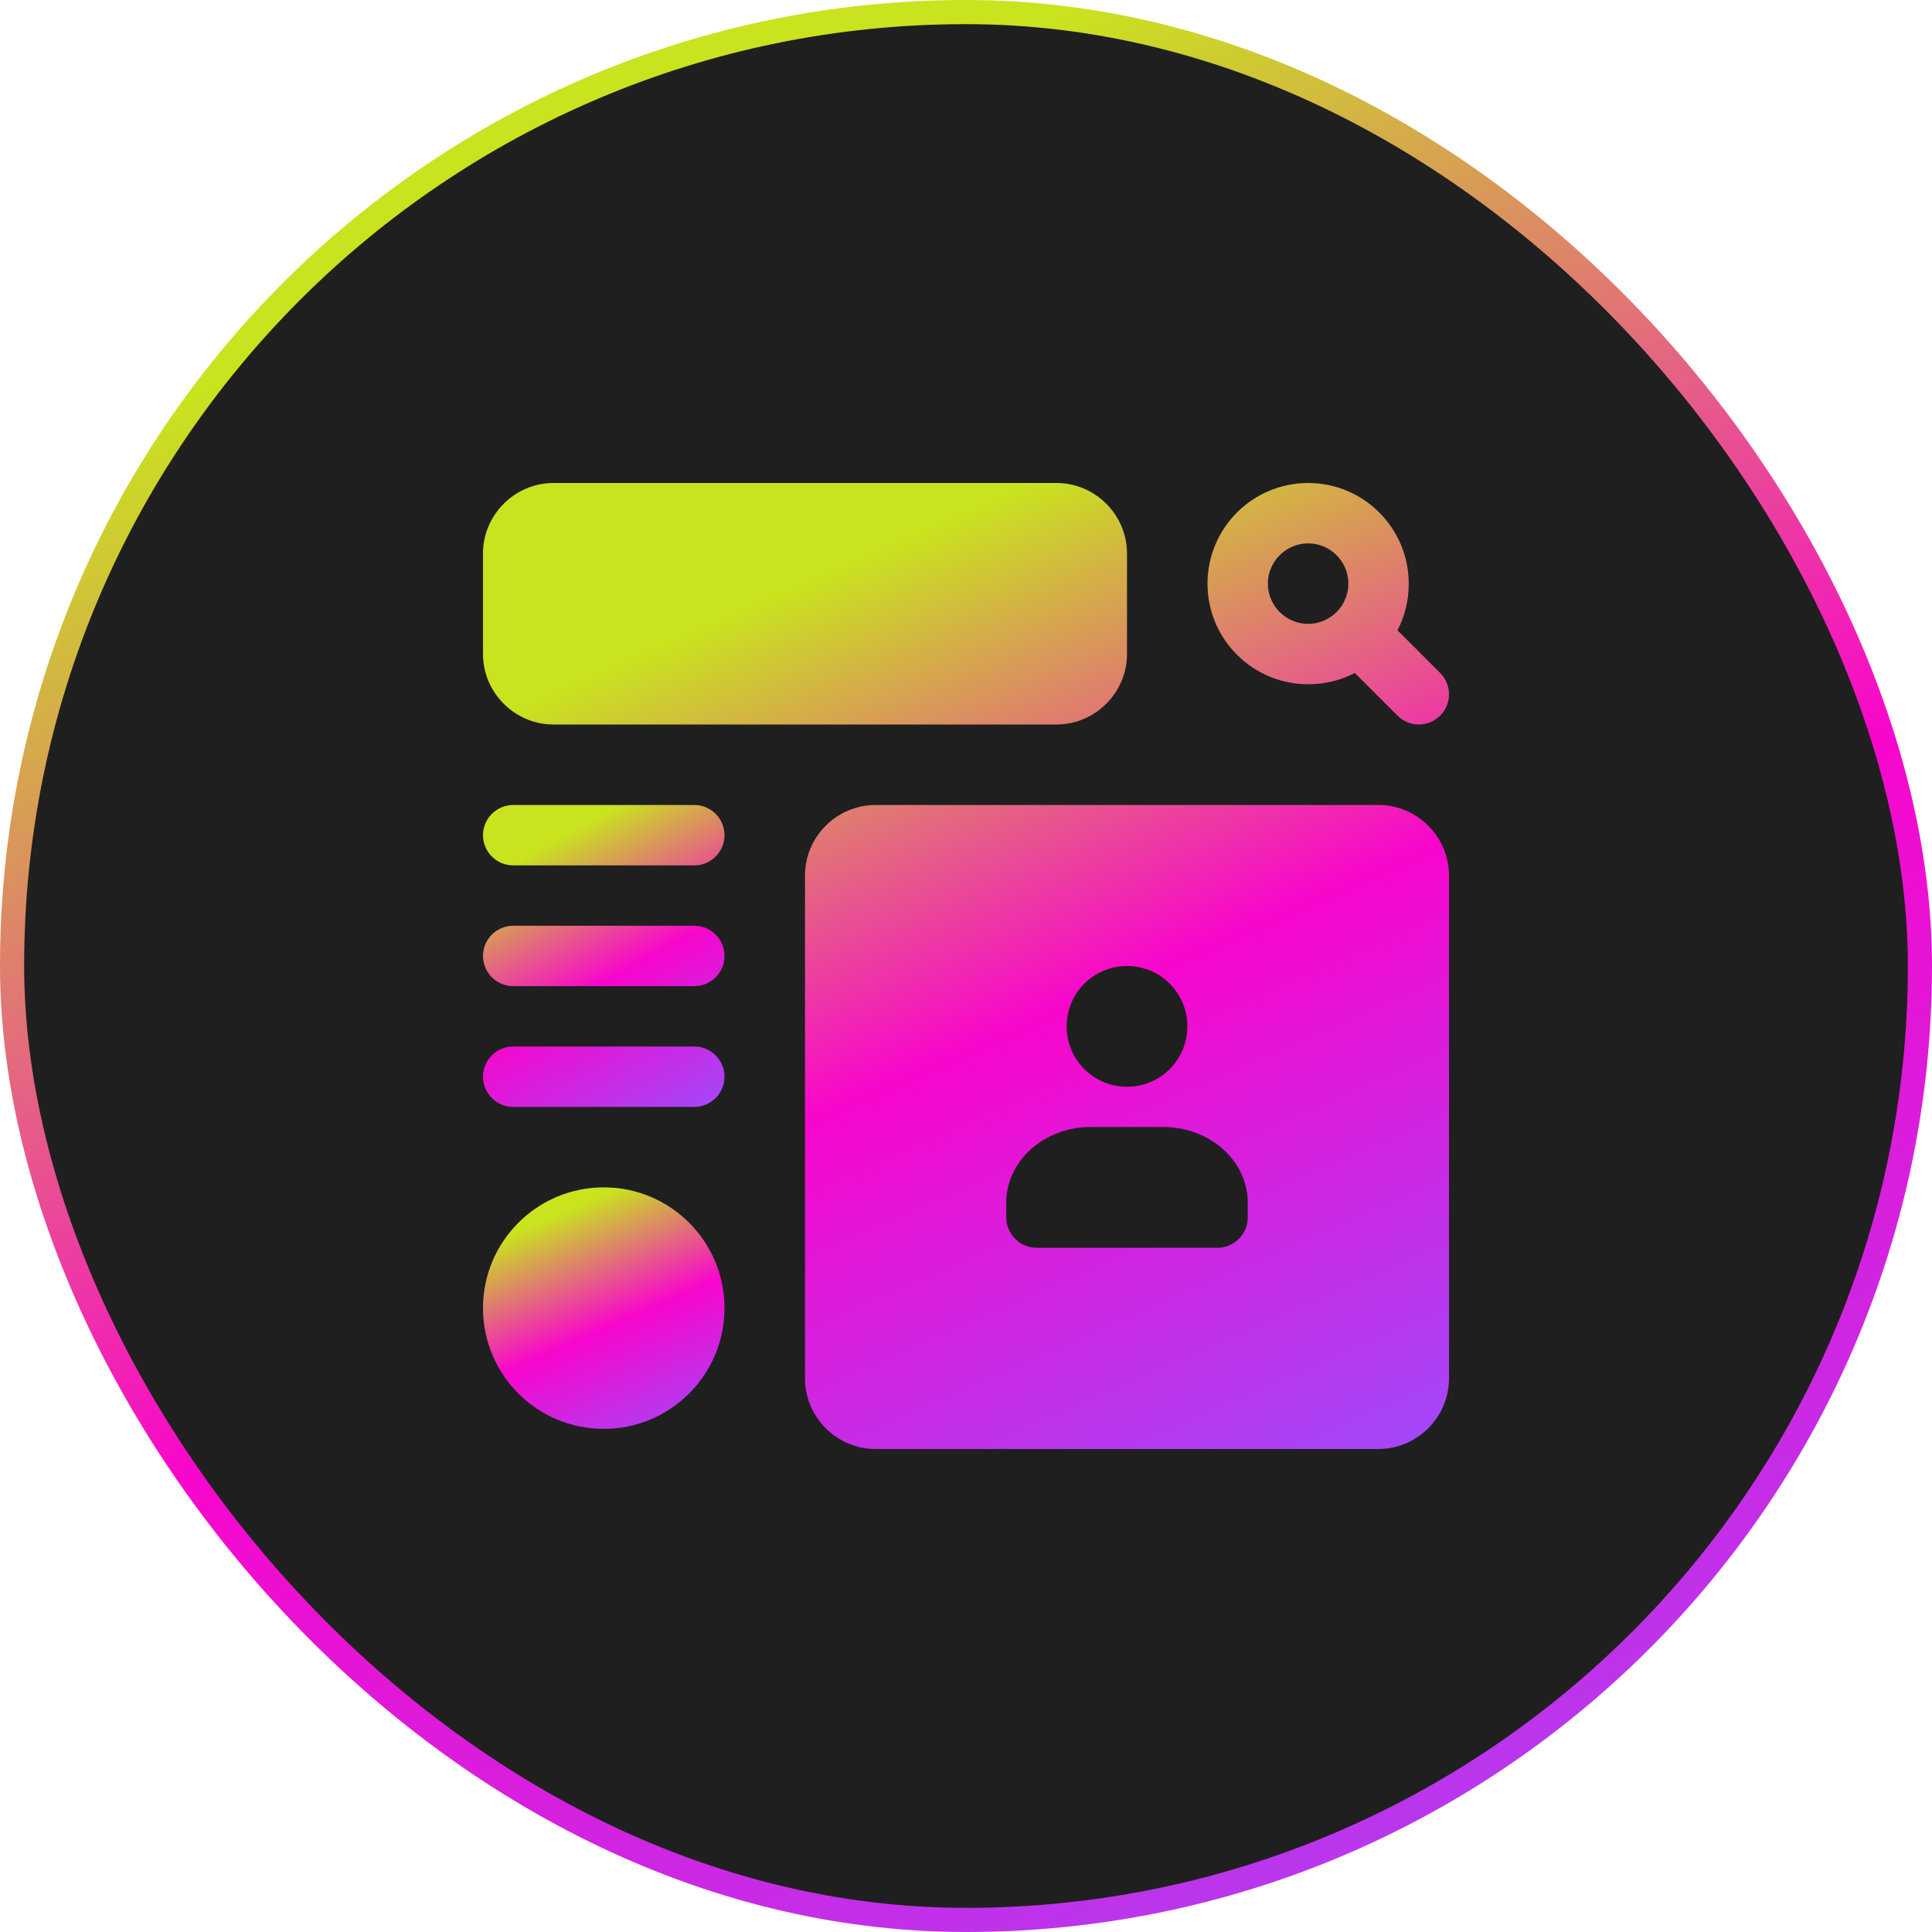 <svg width="80" height="80" viewBox="0 0 80 80" fill="none" xmlns="http://www.w3.org/2000/svg">
<rect x="0.5" y="0.5" width="79" height="79" rx="39.5" fill="#1F1F1F" stroke="url(#paint0_linear_541_115)"/>
<g clip-path="url(#clip0_541_115)">
<path d="M57.867 26.1C58.167 25.533 58.333 24.867 58.333 24.167C58.333 21.867 56.467 20 54.167 20C51.867 20 50 21.867 50 24.167C50 26.467 51.867 28.333 54.167 28.333C54.867 28.333 55.533 28.167 56.1 27.867L57.867 29.633C58.11 29.878 58.43 30 58.75 30C59.07 30 59.39 29.878 59.633 29.633C60.122 29.145 60.122 28.353 59.633 27.865L57.867 26.1ZM52.5 24.167C52.5 23.25 53.25 22.5 54.167 22.5C55.083 22.5 55.833 23.25 55.833 24.167C55.833 25.083 55.083 25.833 54.167 25.833C53.25 25.833 52.5 25.083 52.5 24.167ZM22.917 30H43.75C45.35 30 46.667 28.683 46.667 27.083V22.917C46.667 21.317 45.35 20 43.75 20H22.917C21.317 20 20 21.317 20 22.917V27.083C20 28.683 21.317 30 22.917 30ZM57.083 33.333H36.25C34.65 33.333 33.333 34.65 33.333 36.25V57.083C33.333 58.683 34.65 60 36.25 60H57.083C58.683 60 60 58.683 60 57.083V36.25C60 34.65 58.683 33.333 57.083 33.333ZM46.667 40C48.05 40 49.167 41.117 49.167 42.5C49.167 43.883 48.05 45 46.667 45C45.283 45 44.167 43.883 44.167 42.5C44.167 41.117 45.283 40 46.667 40ZM51.667 50.417C51.667 51.1 51.1 51.667 50.417 51.667H42.917C42.233 51.667 41.667 51.1 41.667 50.417V49.8C41.667 48.067 43.233 46.667 45.167 46.667H48.167C50.1 46.667 51.667 48.067 51.667 49.8V50.417Z" fill="url(#paint1_linear_541_115)"/>
<path d="M25 59.166C27.761 59.166 30 56.928 30 54.166C30 51.405 27.761 49.166 25 49.166C22.239 49.166 20 51.405 20 54.166C20 56.928 22.239 59.166 25 59.166Z" fill="url(#paint2_linear_541_115)"/>
<path d="M21.25 40.834H28.75C29.44 40.834 30 40.273 30 39.584C30 38.894 29.44 38.334 28.75 38.334H21.25C20.56 38.334 20 38.894 20 39.584C20 40.273 20.56 40.834 21.25 40.834ZM21.25 45.834H28.75C29.44 45.834 30 45.273 30 44.584C30 43.894 29.44 43.334 28.75 43.334H21.25C20.56 43.334 20 43.894 20 44.584C20 45.273 20.56 45.834 21.25 45.834ZM21.25 35.834H28.75C29.44 35.834 30 35.273 30 34.584C30 33.894 29.44 33.334 28.75 33.334H21.25C20.56 33.334 20 33.894 20 34.584C20 35.273 20.56 35.834 21.25 35.834Z" fill="url(#paint3_linear_541_115)"/>
</g>
<defs>
<linearGradient id="paint0_linear_541_115" x1="0" y1="0" x2="42.228" y2="96.525" gradientUnits="userSpaceOnUse">
<stop offset="0.173" stop-color="#C9E31E"/>
<stop offset="0.56" stop-color="#F806CC"/>
<stop offset="1" stop-color="#A149FA"/>
</linearGradient>
<linearGradient id="paint1_linear_541_115" x1="20" y1="20" x2="41.114" y2="68.262" gradientUnits="userSpaceOnUse">
<stop offset="0.173" stop-color="#C9E31E"/>
<stop offset="0.56" stop-color="#F806CC"/>
<stop offset="1" stop-color="#A149FA"/>
</linearGradient>
<linearGradient id="paint2_linear_541_115" x1="20" y1="49.166" x2="25.279" y2="61.232" gradientUnits="userSpaceOnUse">
<stop offset="0.173" stop-color="#C9E31E"/>
<stop offset="0.56" stop-color="#F806CC"/>
<stop offset="1" stop-color="#A149FA"/>
</linearGradient>
<linearGradient id="paint3_linear_541_115" x1="20" y1="33.334" x2="27.564" y2="47.166" gradientUnits="userSpaceOnUse">
<stop offset="0.173" stop-color="#C9E31E"/>
<stop offset="0.56" stop-color="#F806CC"/>
<stop offset="1" stop-color="#A149FA"/>
</linearGradient>
<clipPath id="clip0_541_115">
<rect width="40" height="40" fill="white" transform="translate(20 20)"/>
</clipPath>
</defs>
</svg>
